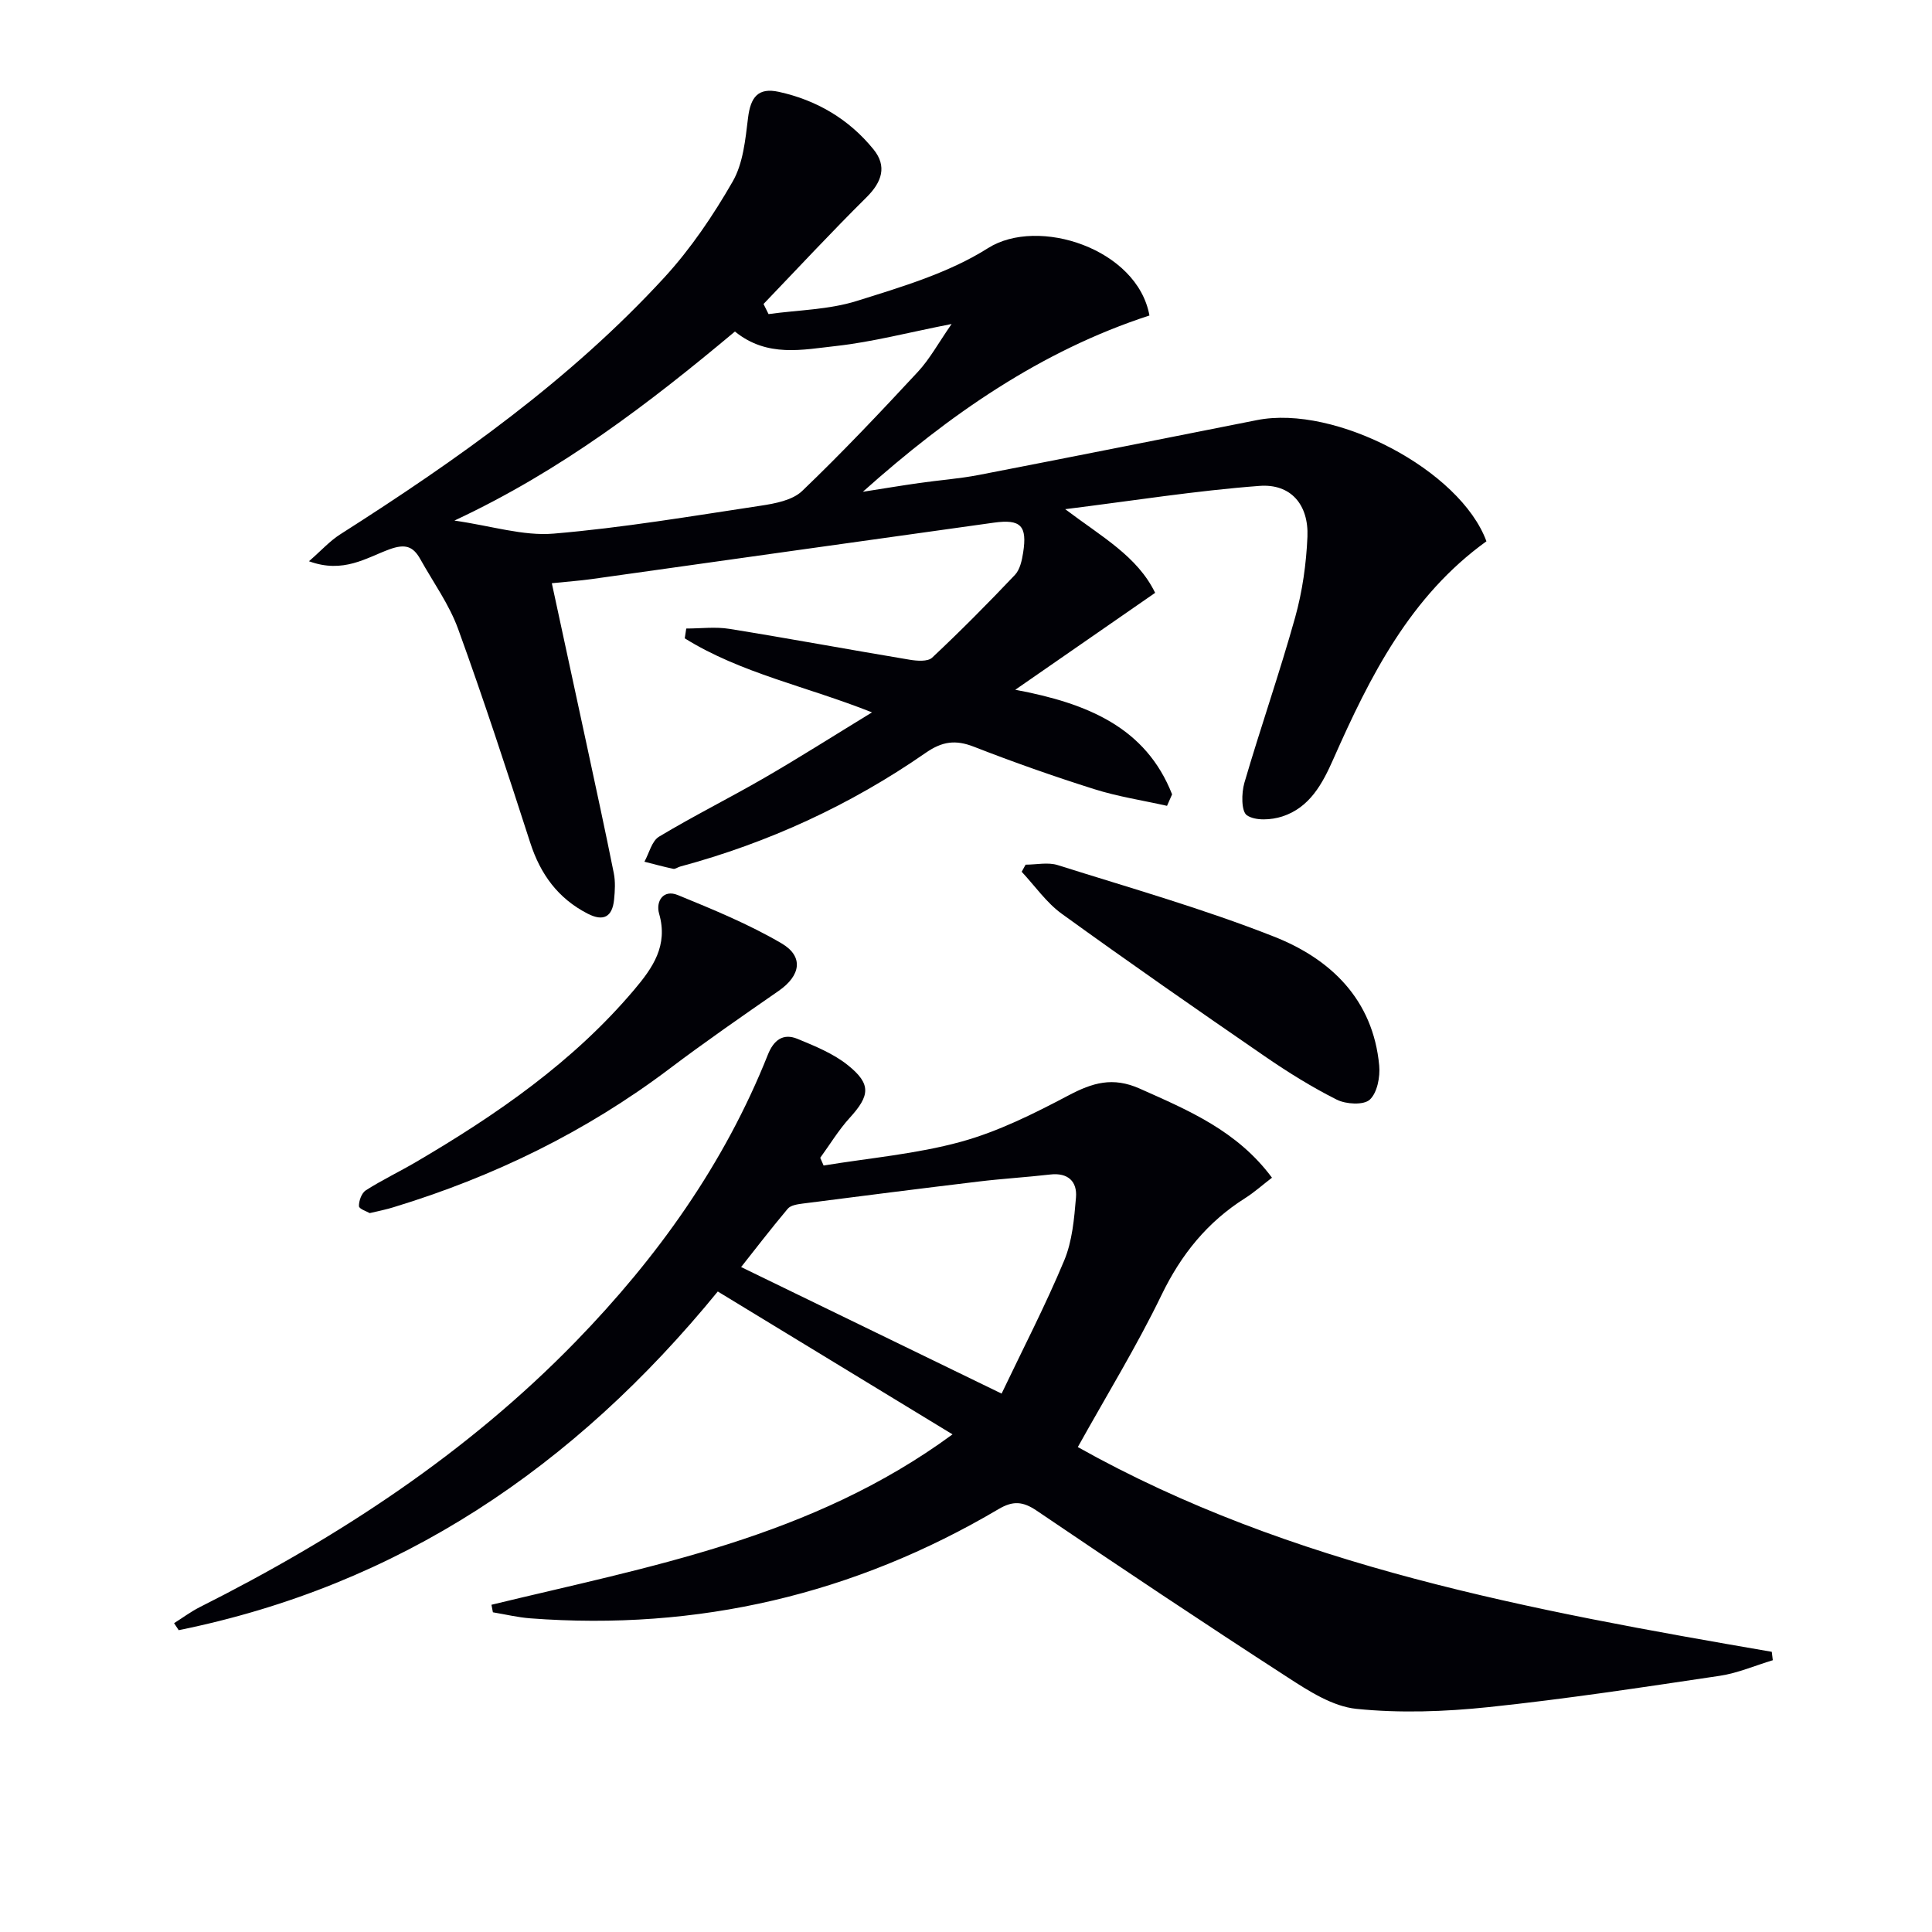 <svg enable-background="new 0 0 400 400" viewBox="0 0 400 400" xmlns="http://www.w3.org/2000/svg"><path d="m307.75 112.07c-15.75 11.33-24.11 27.94-31.69 45.08-2.27 5.14-4.91 10.05-10.58 11.89-2.27.74-5.58.94-7.32-.24-1.19-.81-1.14-4.61-.52-6.74 3.35-11.46 7.3-22.75 10.51-34.25 1.5-5.38 2.3-11.08 2.54-16.67.28-6.65-3.43-11.03-9.93-10.54-13.17.99-26.26 3.08-40.22 4.82 7.56 5.72 14.94 9.74 18.62 17.32-9.58 6.64-18.78 13.01-28.96 20.07 14.97 2.79 27.03 7.81 32.47 21.65-.35.79-.7 1.59-1.05 2.38-5.03-1.13-10.18-1.91-15.08-3.46-8.39-2.65-16.71-5.58-24.91-8.78-3.8-1.48-6.54-1.12-9.98 1.27-15.55 10.79-32.56 18.62-50.86 23.55-.48.13-.99.55-1.4.46-2-.42-3.98-.97-5.97-1.47.98-1.77 1.52-4.28 3.03-5.19 7.12-4.28 14.58-7.99 21.77-12.15 7.31-4.23 14.44-8.77 22.32-13.58-13.53-5.39-27.12-8.08-38.77-15.33.1-.68.21-1.35.31-2.03 2.98 0 6.03-.4 8.93.07 12.44 2 24.84 4.31 37.28 6.38 1.54.26 3.79.44 4.7-.42 5.89-5.52 11.58-11.27 17.14-17.13 1.04-1.1 1.45-3 1.7-4.61.87-5.56-.48-6.98-6.05-6.21-27.79 3.86-55.56 7.8-83.34 11.69-2.45.34-4.92.51-8.19.85 2.49 11.54 4.9 22.63 7.28 33.72 1.88 8.76 3.79 17.52 5.55 26.31.35 1.76.24 3.66.06 5.47-.36 3.57-2.18 4.61-5.48 2.91-6.13-3.15-9.77-8.16-11.88-14.68-4.79-14.82-9.62-29.63-14.93-44.26-1.85-5.09-5.15-9.65-7.82-14.44-1.49-2.67-3.11-3.25-6.42-2.04-4.77 1.74-9.53 5.07-16.64 2.46 2.58-2.25 4.33-4.21 6.47-5.57 24.21-15.42 47.59-31.95 67.12-53.2 5.46-5.95 10.1-12.83 14.13-19.84 2.17-3.77 2.63-8.68 3.18-13.16.52-4.31 2.08-6.35 6.35-5.42 7.84 1.71 14.55 5.65 19.64 11.93 2.8 3.45 1.77 6.71-1.45 9.9-7.27 7.2-14.24 14.71-21.33 22.1.35.7.7 1.4 1.04 2.09 6.12-.85 12.49-.9 18.3-2.73 9.31-2.92 19.02-5.79 27.14-10.93 10.37-6.56 30.91.12 33.42 13.95-22.46 7.31-41.55 20.6-59.34 36.5 3.9-.61 7.79-1.26 11.7-1.82 4.11-.59 8.27-.88 12.34-1.67 19.2-3.72 38.37-7.55 57.55-11.35 16.23-3.24 42.1 10.35 47.52 25.09zm-155.59-43.43c-17.79 14.89-35.96 28.81-58.08 39.14 7.69 1.1 14.23 3.23 20.54 2.7 14.36-1.21 28.62-3.63 42.89-5.78 2.97-.45 6.54-1.12 8.55-3.03 8.28-7.93 16.17-16.28 23.98-24.69 2.46-2.65 4.23-5.94 6.98-9.9-8.98 1.76-16.36 3.71-23.87 4.55-6.92.75-14.28 2.46-20.99-2.99z" fill="#010106"/><path d="m101.75 332.25c32.72-7.94 66.23-13.81 95.46-35.28-16.73-10.18-32.55-19.81-48.6-29.58-29.76 36.44-66.04 60.87-111.61 70.12-.32-.48-.64-.97-.96-1.45 1.77-1.11 3.46-2.38 5.32-3.32 28.72-14.45 55.37-31.87 77.89-55.04 16.84-17.33 30.73-36.73 39.73-59.34 1.19-3 3.14-4.51 6.12-3.28 3.64 1.5 7.45 3.05 10.46 5.47 4.87 3.91 4.54 6.3.37 10.88-2.3 2.52-4.09 5.51-6.11 8.28.23.53.46 1.06.7 1.6 9.49-1.56 19.18-2.38 28.4-4.91 7.74-2.12 15.14-5.83 22.29-9.6 4.98-2.63 9.16-3.91 14.77-1.41 10.09 4.5 20.16 8.72 27.37 18.44-1.95 1.49-3.66 3.03-5.57 4.24-7.82 4.94-13.25 11.67-17.31 20.07-5.11 10.56-11.28 20.61-17.32 31.46 44.13 24.75 93.84 33.79 143.68 42.39.07.58.14 1.16.21 1.74-3.66 1.1-7.25 2.67-10.99 3.23-15.92 2.37-31.85 4.8-47.85 6.48-9.06.95-18.34 1.28-27.37.36-4.94-.5-9.88-3.7-14.26-6.54-17.45-11.29-34.73-22.83-51.93-34.49-2.88-1.95-4.92-2.08-7.89-.33-29.93 17.68-62.27 25.24-96.95 22.62-2.6-.2-5.17-.82-7.75-1.25-.11-.55-.21-1.05-.3-1.56zm105.62-43.72c4.41-9.25 9.07-18.23 12.95-27.53 1.68-4.01 2.08-8.66 2.45-13.07.28-3.31-1.65-5.19-5.34-4.76-4.94.57-9.92.86-14.86 1.46-12.14 1.46-24.28 3-36.41 4.56-1.07.14-2.47.35-3.07 1.07-3.58 4.26-6.97 8.69-9.65 12.07 17.84 8.66 35.4 17.19 53.93 26.2z" fill="#010106"/><path d="m76.55 251.16c-.55-.33-2.2-.85-2.23-1.43-.04-1.1.55-2.72 1.41-3.28 3.35-2.14 6.97-3.86 10.4-5.87 16.7-9.8 32.53-20.71 45.17-35.66 3.86-4.56 7.07-9.16 5.16-15.76-.72-2.51.83-5.09 3.87-3.85 7.3 2.99 14.68 6.02 21.46 9.99 4.69 2.74 3.96 6.7-.56 9.84-7.61 5.28-15.23 10.55-22.62 16.13-17.3 13.06-36.44 22.37-57.12 28.67-1.41.45-2.88.73-4.94 1.22z" fill="#010106"/><path d="m212.34 179.02c2.23 0 4.63-.55 6.65.09 14.99 4.73 30.16 9.04 44.76 14.8 11.76 4.63 20.53 13.03 21.8 26.7.22 2.36-.41 5.65-1.96 7.07-1.28 1.16-4.9.95-6.81 0-5.18-2.6-10.15-5.7-14.93-8.99-14.1-9.7-28.15-19.47-42.02-29.5-3.19-2.31-5.56-5.77-8.3-8.7z" fill="#010106"/></svg>